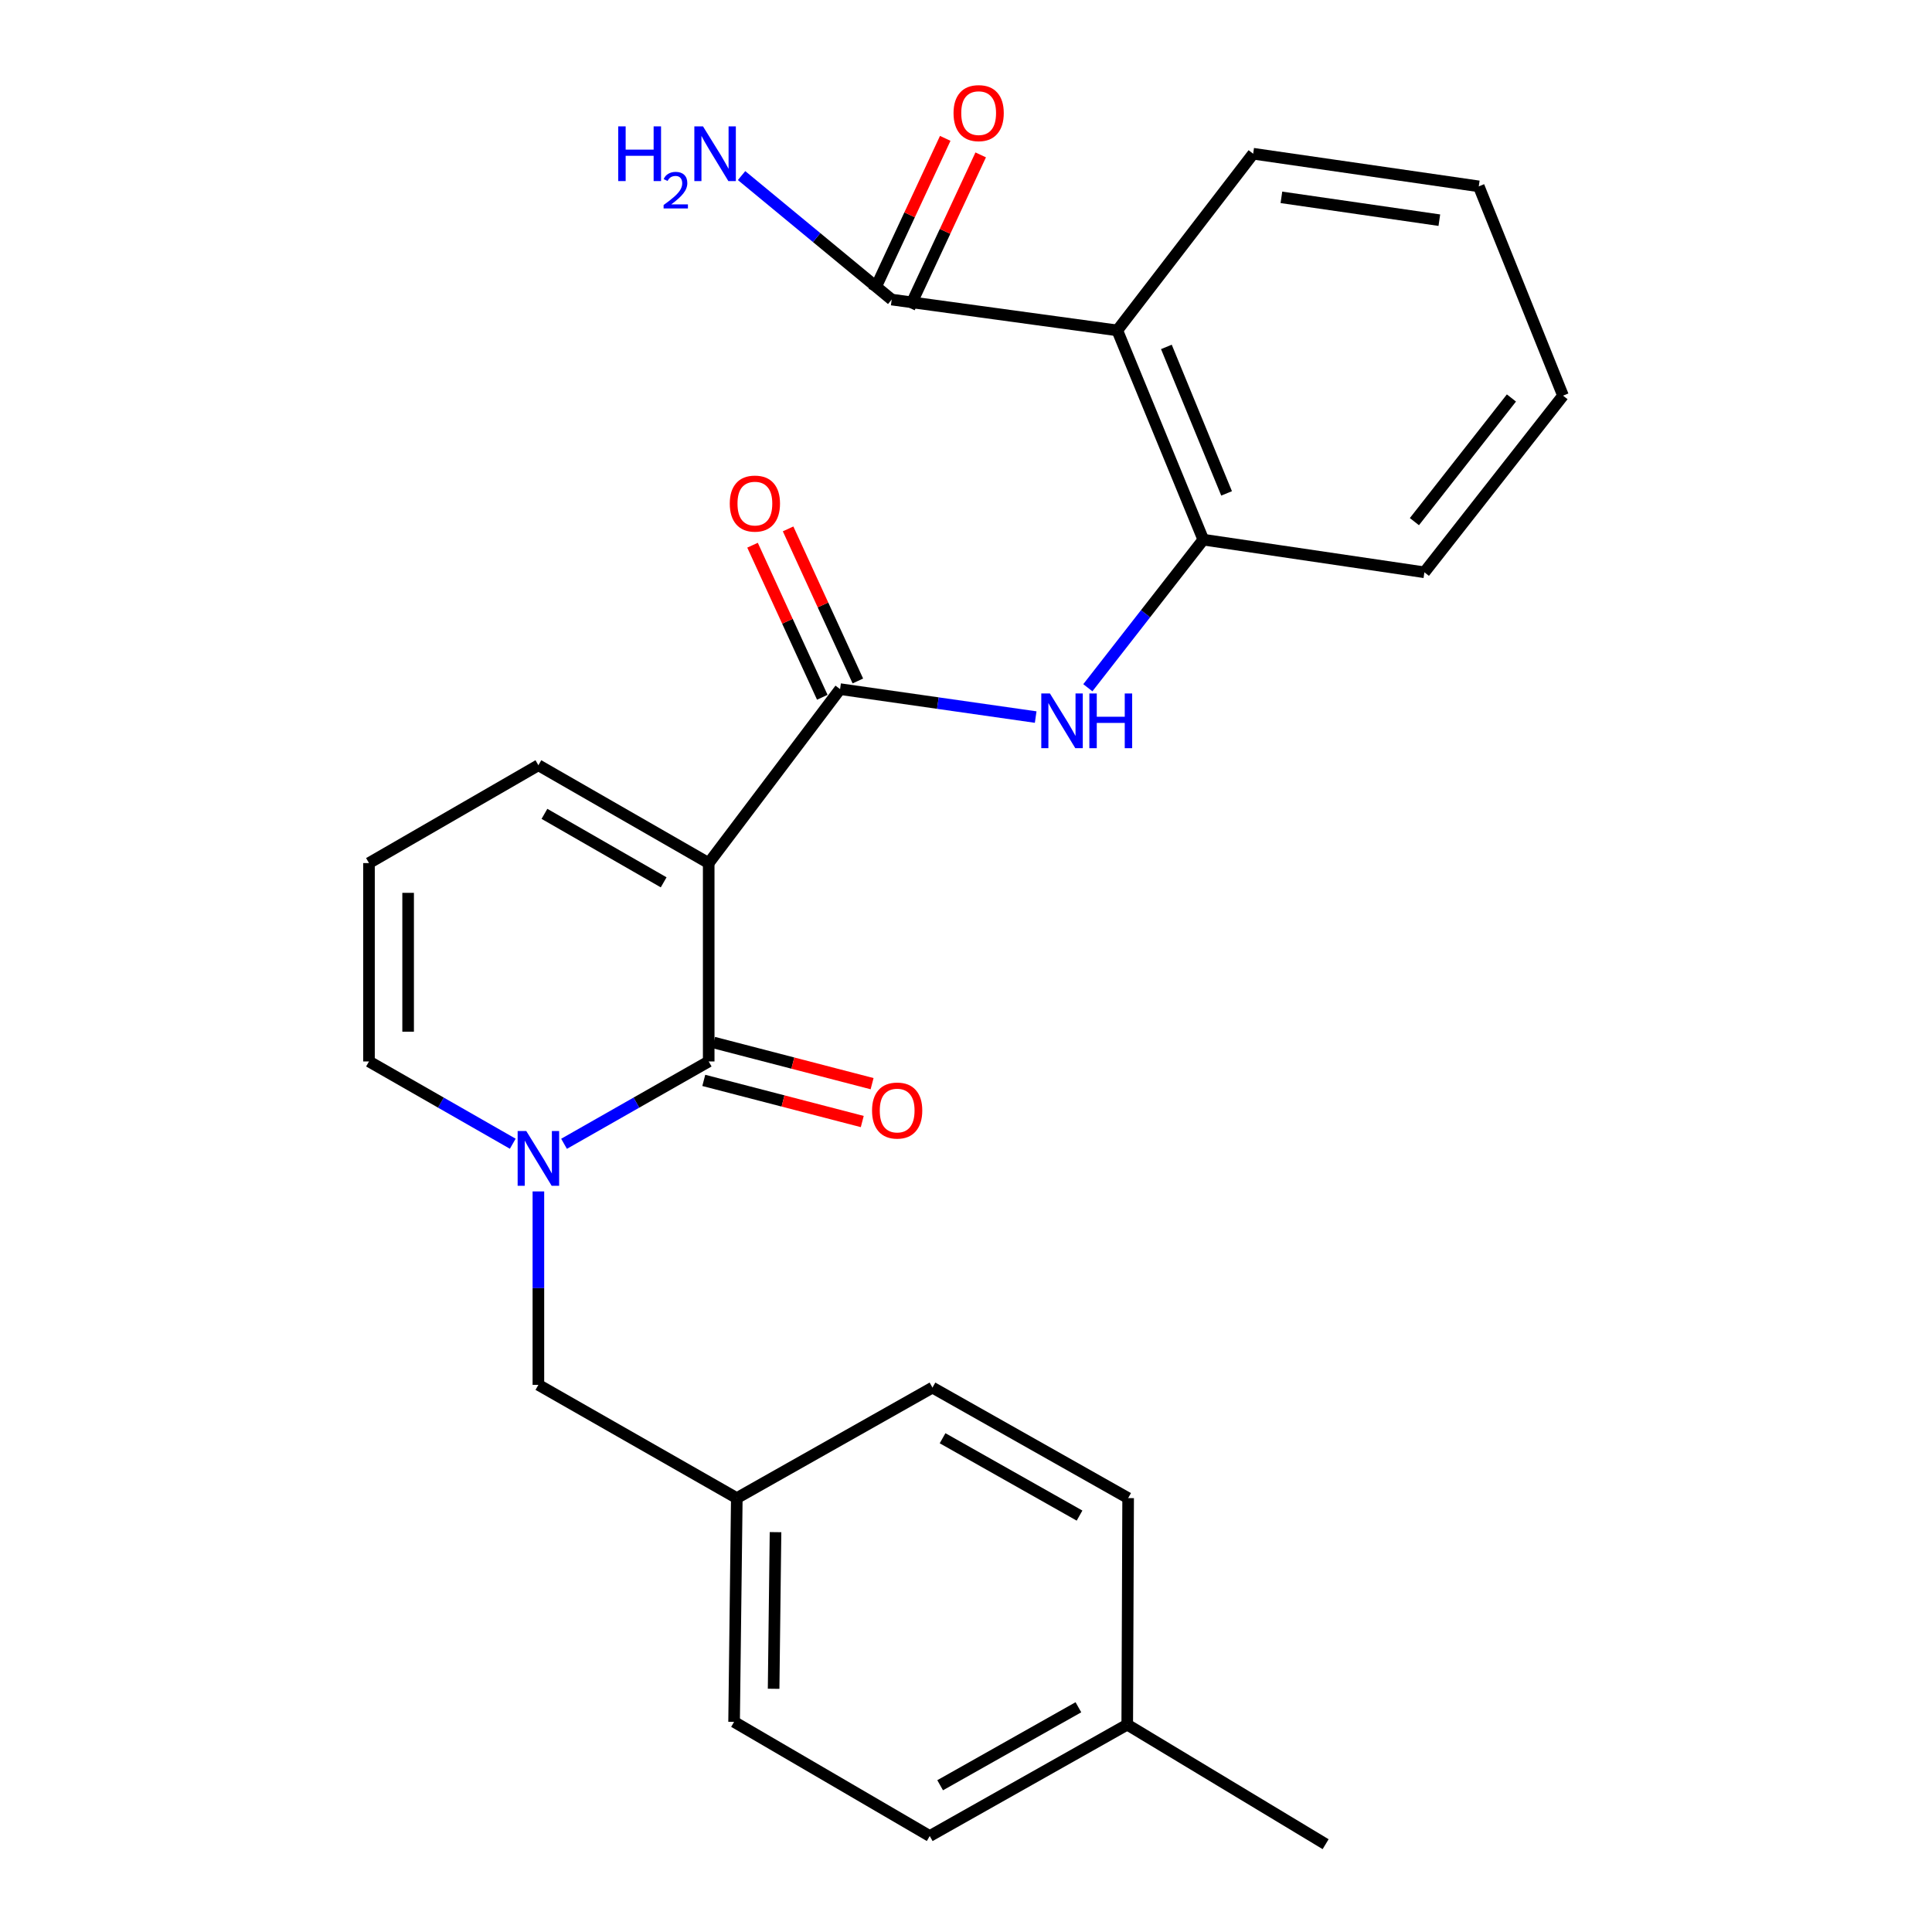 <?xml version='1.0' encoding='iso-8859-1'?>
<svg version='1.1' baseProfile='full'
              xmlns='http://www.w3.org/2000/svg'
                      xmlns:rdkit='http://www.rdkit.org/xml'
                      xmlns:xlink='http://www.w3.org/1999/xlink'
                  xml:space='preserve'
width='1000px' height='1000px' viewBox='0 0 1000 1000'>
<!-- END OF HEADER -->
<rect style='opacity:1.0;fill:#FFFFFF;stroke:none' width='1000' height='1000' x='0' y='0'> </rect>
<path class='bond-0' d='M 366.822,446.731 L 366.822,549.408' style='fill:none;fill-rule:evenodd;stroke:#000000;stroke-width:6px;stroke-linecap:butt;stroke-linejoin:miter;stroke-opacity:1' />
<path class='bond-2' d='M 366.822,446.731 L 434.823,356.689' style='fill:none;fill-rule:evenodd;stroke:#000000;stroke-width:6px;stroke-linecap:butt;stroke-linejoin:miter;stroke-opacity:1' />
<path class='bond-7' d='M 366.822,446.731 L 278.67,396.09' style='fill:none;fill-rule:evenodd;stroke:#000000;stroke-width:6px;stroke-linecap:butt;stroke-linejoin:miter;stroke-opacity:1' />
<path class='bond-7' d='M 343.511,456.695 L 281.805,421.247' style='fill:none;fill-rule:evenodd;stroke:#000000;stroke-width:6px;stroke-linecap:butt;stroke-linejoin:miter;stroke-opacity:1' />
<path class='bond-1' d='M 366.822,549.408 L 329.384,570.719' style='fill:none;fill-rule:evenodd;stroke:#000000;stroke-width:6px;stroke-linecap:butt;stroke-linejoin:miter;stroke-opacity:1' />
<path class='bond-1' d='M 329.384,570.719 L 291.946,592.03' style='fill:none;fill-rule:evenodd;stroke:#0000FF;stroke-width:6px;stroke-linecap:butt;stroke-linejoin:miter;stroke-opacity:1' />
<path class='bond-10' d='M 364.277,559.209 L 405.291,569.857' style='fill:none;fill-rule:evenodd;stroke:#000000;stroke-width:6px;stroke-linecap:butt;stroke-linejoin:miter;stroke-opacity:1' />
<path class='bond-10' d='M 405.291,569.857 L 446.304,580.506' style='fill:none;fill-rule:evenodd;stroke:#FF0000;stroke-width:6px;stroke-linecap:butt;stroke-linejoin:miter;stroke-opacity:1' />
<path class='bond-10' d='M 369.366,539.607 L 410.38,550.255' style='fill:none;fill-rule:evenodd;stroke:#000000;stroke-width:6px;stroke-linecap:butt;stroke-linejoin:miter;stroke-opacity:1' />
<path class='bond-10' d='M 410.38,550.255 L 451.393,560.904' style='fill:none;fill-rule:evenodd;stroke:#FF0000;stroke-width:6px;stroke-linecap:butt;stroke-linejoin:miter;stroke-opacity:1' />
<path class='bond-9' d='M 278.67,616.678 L 278.67,666.739' style='fill:none;fill-rule:evenodd;stroke:#0000FF;stroke-width:6px;stroke-linecap:butt;stroke-linejoin:miter;stroke-opacity:1' />
<path class='bond-9' d='M 278.67,666.739 L 278.67,716.8' style='fill:none;fill-rule:evenodd;stroke:#000000;stroke-width:6px;stroke-linecap:butt;stroke-linejoin:miter;stroke-opacity:1' />
<path class='bond-26' d='M 265.405,591.995 L 228.198,570.702' style='fill:none;fill-rule:evenodd;stroke:#0000FF;stroke-width:6px;stroke-linecap:butt;stroke-linejoin:miter;stroke-opacity:1' />
<path class='bond-26' d='M 228.198,570.702 L 190.991,549.408' style='fill:none;fill-rule:evenodd;stroke:#000000;stroke-width:6px;stroke-linecap:butt;stroke-linejoin:miter;stroke-opacity:1' />
<path class='bond-4' d='M 434.823,356.689 L 485.444,363.922' style='fill:none;fill-rule:evenodd;stroke:#000000;stroke-width:6px;stroke-linecap:butt;stroke-linejoin:miter;stroke-opacity:1' />
<path class='bond-4' d='M 485.444,363.922 L 536.066,371.155' style='fill:none;fill-rule:evenodd;stroke:#0000FF;stroke-width:6px;stroke-linecap:butt;stroke-linejoin:miter;stroke-opacity:1' />
<path class='bond-12' d='M 444.027,352.467 L 425.972,313.11' style='fill:none;fill-rule:evenodd;stroke:#000000;stroke-width:6px;stroke-linecap:butt;stroke-linejoin:miter;stroke-opacity:1' />
<path class='bond-12' d='M 425.972,313.11 L 407.918,273.754' style='fill:none;fill-rule:evenodd;stroke:#FF0000;stroke-width:6px;stroke-linecap:butt;stroke-linejoin:miter;stroke-opacity:1' />
<path class='bond-12' d='M 425.619,360.911 L 407.565,321.555' style='fill:none;fill-rule:evenodd;stroke:#000000;stroke-width:6px;stroke-linecap:butt;stroke-linejoin:miter;stroke-opacity:1' />
<path class='bond-12' d='M 407.565,321.555 L 389.51,282.198' style='fill:none;fill-rule:evenodd;stroke:#FF0000;stroke-width:6px;stroke-linecap:butt;stroke-linejoin:miter;stroke-opacity:1' />
<path class='bond-3' d='M 578.307,171.014 L 622.827,279.327' style='fill:none;fill-rule:evenodd;stroke:#000000;stroke-width:6px;stroke-linecap:butt;stroke-linejoin:miter;stroke-opacity:1' />
<path class='bond-3' d='M 603.716,179.562 L 634.88,255.381' style='fill:none;fill-rule:evenodd;stroke:#000000;stroke-width:6px;stroke-linecap:butt;stroke-linejoin:miter;stroke-opacity:1' />
<path class='bond-6' d='M 578.307,171.014 L 461.544,155.06' style='fill:none;fill-rule:evenodd;stroke:#000000;stroke-width:6px;stroke-linecap:butt;stroke-linejoin:miter;stroke-opacity:1' />
<path class='bond-17' d='M 578.307,171.014 L 648.637,79.566' style='fill:none;fill-rule:evenodd;stroke:#000000;stroke-width:6px;stroke-linecap:butt;stroke-linejoin:miter;stroke-opacity:1' />
<path class='bond-5' d='M 563.066,355.972 L 592.947,317.65' style='fill:none;fill-rule:evenodd;stroke:#0000FF;stroke-width:6px;stroke-linecap:butt;stroke-linejoin:miter;stroke-opacity:1' />
<path class='bond-5' d='M 592.947,317.65 L 622.827,279.327' style='fill:none;fill-rule:evenodd;stroke:#000000;stroke-width:6px;stroke-linecap:butt;stroke-linejoin:miter;stroke-opacity:1' />
<path class='bond-22' d='M 622.827,279.327 L 737.261,296.215' style='fill:none;fill-rule:evenodd;stroke:#000000;stroke-width:6px;stroke-linecap:butt;stroke-linejoin:miter;stroke-opacity:1' />
<path class='bond-13' d='M 470.723,159.337 L 489.165,119.754' style='fill:none;fill-rule:evenodd;stroke:#000000;stroke-width:6px;stroke-linecap:butt;stroke-linejoin:miter;stroke-opacity:1' />
<path class='bond-13' d='M 489.165,119.754 L 507.608,80.171' style='fill:none;fill-rule:evenodd;stroke:#FF0000;stroke-width:6px;stroke-linecap:butt;stroke-linejoin:miter;stroke-opacity:1' />
<path class='bond-13' d='M 452.366,150.783 L 470.808,111.201' style='fill:none;fill-rule:evenodd;stroke:#000000;stroke-width:6px;stroke-linecap:butt;stroke-linejoin:miter;stroke-opacity:1' />
<path class='bond-13' d='M 470.808,111.201 L 489.251,71.618' style='fill:none;fill-rule:evenodd;stroke:#FF0000;stroke-width:6px;stroke-linecap:butt;stroke-linejoin:miter;stroke-opacity:1' />
<path class='bond-14' d='M 461.544,155.06 L 422.689,122.972' style='fill:none;fill-rule:evenodd;stroke:#000000;stroke-width:6px;stroke-linecap:butt;stroke-linejoin:miter;stroke-opacity:1' />
<path class='bond-14' d='M 422.689,122.972 L 383.834,90.883' style='fill:none;fill-rule:evenodd;stroke:#0000FF;stroke-width:6px;stroke-linecap:butt;stroke-linejoin:miter;stroke-opacity:1' />
<path class='bond-11' d='M 278.67,396.09 L 190.991,446.731' style='fill:none;fill-rule:evenodd;stroke:#000000;stroke-width:6px;stroke-linecap:butt;stroke-linejoin:miter;stroke-opacity:1' />
<path class='bond-8' d='M 190.991,549.408 L 190.991,446.731' style='fill:none;fill-rule:evenodd;stroke:#000000;stroke-width:6px;stroke-linecap:butt;stroke-linejoin:miter;stroke-opacity:1' />
<path class='bond-8' d='M 211.243,534.006 L 211.243,462.133' style='fill:none;fill-rule:evenodd;stroke:#000000;stroke-width:6px;stroke-linecap:butt;stroke-linejoin:miter;stroke-opacity:1' />
<path class='bond-15' d='M 278.67,716.8 L 381.369,775.418' style='fill:none;fill-rule:evenodd;stroke:#000000;stroke-width:6px;stroke-linecap:butt;stroke-linejoin:miter;stroke-opacity:1' />
<path class='bond-18' d='M 381.369,775.418 L 482.64,718.218' style='fill:none;fill-rule:evenodd;stroke:#000000;stroke-width:6px;stroke-linecap:butt;stroke-linejoin:miter;stroke-opacity:1' />
<path class='bond-19' d='M 381.369,775.418 L 379.963,891.236' style='fill:none;fill-rule:evenodd;stroke:#000000;stroke-width:6px;stroke-linecap:butt;stroke-linejoin:miter;stroke-opacity:1' />
<path class='bond-19' d='M 401.409,793.037 L 400.424,874.109' style='fill:none;fill-rule:evenodd;stroke:#000000;stroke-width:6px;stroke-linecap:butt;stroke-linejoin:miter;stroke-opacity:1' />
<path class='bond-16' d='M 583.46,892.665 L 481.233,950.326' style='fill:none;fill-rule:evenodd;stroke:#000000;stroke-width:6px;stroke-linecap:butt;stroke-linejoin:miter;stroke-opacity:1' />
<path class='bond-16' d='M 558.176,883.675 L 486.618,924.038' style='fill:none;fill-rule:evenodd;stroke:#000000;stroke-width:6px;stroke-linecap:butt;stroke-linejoin:miter;stroke-opacity:1' />
<path class='bond-23' d='M 583.46,892.665 L 686.137,954.545' style='fill:none;fill-rule:evenodd;stroke:#000000;stroke-width:6px;stroke-linecap:butt;stroke-linejoin:miter;stroke-opacity:1' />
<path class='bond-28' d='M 583.46,892.665 L 583.921,775.418' style='fill:none;fill-rule:evenodd;stroke:#000000;stroke-width:6px;stroke-linecap:butt;stroke-linejoin:miter;stroke-opacity:1' />
<path class='bond-27' d='M 648.637,79.566 L 765.411,96.454' style='fill:none;fill-rule:evenodd;stroke:#000000;stroke-width:6px;stroke-linecap:butt;stroke-linejoin:miter;stroke-opacity:1' />
<path class='bond-27' d='M 663.255,102.142 L 744.997,113.964' style='fill:none;fill-rule:evenodd;stroke:#000000;stroke-width:6px;stroke-linecap:butt;stroke-linejoin:miter;stroke-opacity:1' />
<path class='bond-20' d='M 482.64,718.218 L 583.921,775.418' style='fill:none;fill-rule:evenodd;stroke:#000000;stroke-width:6px;stroke-linecap:butt;stroke-linejoin:miter;stroke-opacity:1' />
<path class='bond-20' d='M 487.873,744.432 L 558.77,784.472' style='fill:none;fill-rule:evenodd;stroke:#000000;stroke-width:6px;stroke-linecap:butt;stroke-linejoin:miter;stroke-opacity:1' />
<path class='bond-21' d='M 379.963,891.236 L 481.233,950.326' style='fill:none;fill-rule:evenodd;stroke:#000000;stroke-width:6px;stroke-linecap:butt;stroke-linejoin:miter;stroke-opacity:1' />
<path class='bond-25' d='M 737.261,296.215 L 809.009,204.778' style='fill:none;fill-rule:evenodd;stroke:#000000;stroke-width:6px;stroke-linecap:butt;stroke-linejoin:miter;stroke-opacity:1' />
<path class='bond-25' d='M 732.091,269.998 L 782.314,205.992' style='fill:none;fill-rule:evenodd;stroke:#000000;stroke-width:6px;stroke-linecap:butt;stroke-linejoin:miter;stroke-opacity:1' />
<path class='bond-24' d='M 765.411,96.454 L 809.009,204.778' style='fill:none;fill-rule:evenodd;stroke:#000000;stroke-width:6px;stroke-linecap:butt;stroke-linejoin:miter;stroke-opacity:1' />
<path  class='atom-2' d='M 272.41 585.427
L 281.69 600.427
Q 282.61 601.907, 284.09 604.587
Q 285.57 607.267, 285.65 607.427
L 285.65 585.427
L 289.41 585.427
L 289.41 613.747
L 285.53 613.747
L 275.57 597.347
Q 274.41 595.427, 273.17 593.227
Q 271.97 591.027, 271.61 590.347
L 271.61 613.747
L 267.93 613.747
L 267.93 585.427
L 272.41 585.427
' fill='#0000FF'/>
<path  class='atom-5' d='M 543.447 358.945
L 552.727 373.945
Q 553.647 375.425, 555.127 378.105
Q 556.607 380.785, 556.687 380.945
L 556.687 358.945
L 560.447 358.945
L 560.447 387.265
L 556.567 387.265
L 546.607 370.865
Q 545.447 368.945, 544.207 366.745
Q 543.007 364.545, 542.647 363.865
L 542.647 387.265
L 538.967 387.265
L 538.967 358.945
L 543.447 358.945
' fill='#0000FF'/>
<path  class='atom-5' d='M 563.847 358.945
L 567.687 358.945
L 567.687 370.985
L 582.167 370.985
L 582.167 358.945
L 586.007 358.945
L 586.007 387.265
L 582.167 387.265
L 582.167 374.185
L 567.687 374.185
L 567.687 387.265
L 563.847 387.265
L 563.847 358.945
' fill='#0000FF'/>
<path  class='atom-11' d='M 451.368 574.814
Q 451.368 568.014, 454.728 564.214
Q 458.088 560.414, 464.368 560.414
Q 470.648 560.414, 474.008 564.214
Q 477.368 568.014, 477.368 574.814
Q 477.368 581.694, 473.968 585.614
Q 470.568 589.494, 464.368 589.494
Q 458.128 589.494, 454.728 585.614
Q 451.368 581.734, 451.368 574.814
M 464.368 586.294
Q 468.688 586.294, 471.008 583.414
Q 473.368 580.494, 473.368 574.814
Q 473.368 569.254, 471.008 566.454
Q 468.688 563.614, 464.368 563.614
Q 460.048 563.614, 457.688 566.414
Q 455.368 569.214, 455.368 574.814
Q 455.368 580.534, 457.688 583.414
Q 460.048 586.294, 464.368 586.294
' fill='#FF0000'/>
<path  class='atom-13' d='M 377.73 260.652
Q 377.73 253.852, 381.09 250.052
Q 384.45 246.252, 390.73 246.252
Q 397.01 246.252, 400.37 250.052
Q 403.73 253.852, 403.73 260.652
Q 403.73 267.532, 400.33 271.452
Q 396.93 275.332, 390.73 275.332
Q 384.49 275.332, 381.09 271.452
Q 377.73 267.572, 377.73 260.652
M 390.73 272.132
Q 395.05 272.132, 397.37 269.252
Q 399.73 266.332, 399.73 260.652
Q 399.73 255.092, 397.37 252.292
Q 395.05 249.452, 390.73 249.452
Q 386.41 249.452, 384.05 252.252
Q 381.73 255.052, 381.73 260.652
Q 381.73 266.372, 384.05 269.252
Q 386.41 272.132, 390.73 272.132
' fill='#FF0000'/>
<path  class='atom-14' d='M 493.548 58.55
Q 493.548 51.75, 496.908 47.95
Q 500.268 44.15, 506.548 44.15
Q 512.828 44.15, 516.188 47.95
Q 519.548 51.75, 519.548 58.55
Q 519.548 65.43, 516.148 69.35
Q 512.748 73.23, 506.548 73.23
Q 500.308 73.23, 496.908 69.35
Q 493.548 65.47, 493.548 58.55
M 506.548 70.03
Q 510.868 70.03, 513.188 67.15
Q 515.548 64.23, 515.548 58.55
Q 515.548 52.99, 513.188 50.19
Q 510.868 47.35, 506.548 47.35
Q 502.228 47.35, 499.868 50.15
Q 497.548 52.95, 497.548 58.55
Q 497.548 64.27, 499.868 67.15
Q 502.228 70.03, 506.548 70.03
' fill='#FF0000'/>
<path  class='atom-15' d='M 319.997 65.406
L 323.837 65.406
L 323.837 77.446
L 338.317 77.446
L 338.317 65.406
L 342.157 65.406
L 342.157 93.726
L 338.317 93.726
L 338.317 80.646
L 323.837 80.646
L 323.837 93.726
L 319.997 93.726
L 319.997 65.406
' fill='#0000FF'/>
<path  class='atom-15' d='M 343.53 92.732
Q 344.216 90.963, 345.853 89.987
Q 347.49 88.983, 349.76 88.983
Q 352.585 88.983, 354.169 90.514
Q 355.753 92.046, 355.753 94.765
Q 355.753 97.537, 353.694 100.124
Q 351.661 102.711, 347.437 105.774
L 356.07 105.774
L 356.07 107.886
L 343.477 107.886
L 343.477 106.117
Q 346.962 103.635, 349.021 101.787
Q 351.106 99.939, 352.11 98.276
Q 353.113 96.613, 353.113 94.897
Q 353.113 93.102, 352.215 92.099
Q 351.318 91.095, 349.76 91.095
Q 348.255 91.095, 347.252 91.703
Q 346.249 92.31, 345.536 93.656
L 343.53 92.732
' fill='#0000FF'/>
<path  class='atom-15' d='M 363.87 65.406
L 373.15 80.406
Q 374.07 81.886, 375.55 84.566
Q 377.03 87.246, 377.11 87.406
L 377.11 65.406
L 380.87 65.406
L 380.87 93.726
L 376.99 93.726
L 367.03 77.326
Q 365.87 75.406, 364.63 73.206
Q 363.43 71.006, 363.07 70.326
L 363.07 93.726
L 359.39 93.726
L 359.39 65.406
L 363.87 65.406
' fill='#0000FF'/>
</svg>
